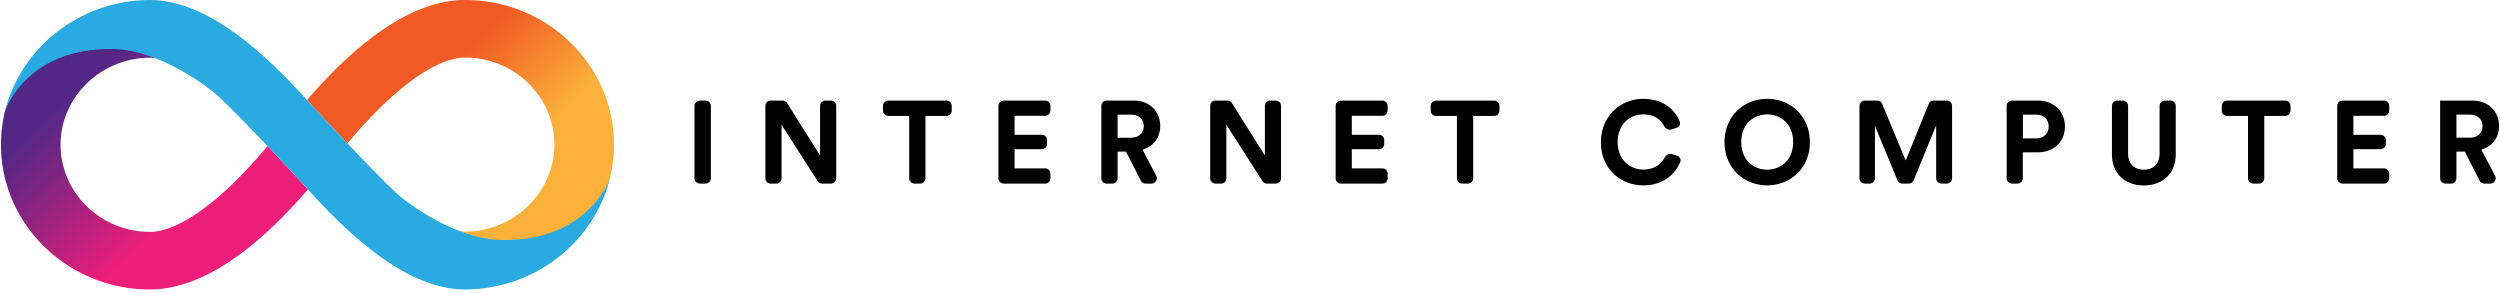 <svg xmlns="http://www.w3.org/2000/svg" width="8.54em" height="1em" viewBox="0 0 512 60"><defs><linearGradient id="SVGv0eJMcLD" x1="26.265%" x2="92.196%" y1="24.011%" y2="77.66%"><stop offset="21%" stop-color="#F15A24"/><stop offset="68.41%" stop-color="#FBB03B"/></linearGradient><linearGradient id="SVGZg73ocNv" x1="73.735%" x2="7.804%" y1="76.013%" y2="22.341%"><stop offset="21%" stop-color="#ED1E79"/><stop offset="89.29%" stop-color="#522785"/></linearGradient></defs><path d="M144.41 37.628a1.09 1.09 0 0 0 1.09-1.09V21.705a1.09 1.09 0 0 0-1.09-1.09h-1.178a1.09 1.09 0 0 0-1.09 1.09v14.831c0 .602.487 1.09 1.09 1.09zm25.69 0a1.09 1.09 0 0 0 1.09-1.09V21.705a1.09 1.09 0 0 0-1.09-1.09h-1.13a1.09 1.09 0 0 0-1.09 1.09V31.87l-6.759-10.743a1.09 1.09 0 0 0-.923-.51h-2.434a1.09 1.09 0 0 0-1.09 1.09v14.831c0 .602.488 1.09 1.09 1.09h1.13a1.09 1.09 0 0 0 1.09-1.09V25.56l7.405 11.566c.201.313.547.503.919.503zm23.67-13.87a1.09 1.09 0 0 0 1.09-1.09v-.962a1.09 1.09 0 0 0-1.09-1.09h-11.904a1.09 1.09 0 0 0-1.09 1.09v.962c0 .603.488 1.09 1.09 1.09h4.284v12.78c0 .601.489 1.09 1.091 1.09h1.154a1.09 1.09 0 0 0 1.09-1.09v-12.78zM214 37.629a1.09 1.09 0 0 0 1.092-1.09V35.6A1.09 1.09 0 0 0 214 34.51h-6.252v-3.936h5.556a1.09 1.09 0 0 0 1.09-1.09v-.77a1.09 1.09 0 0 0-1.09-1.091h-5.556v-3.887H214a1.09 1.09 0 0 0 1.09-1.09v-.939a1.09 1.09 0 0 0-1.09-1.09h-8.472a1.09 1.09 0 0 0-1.091 1.09v14.831c0 .602.488 1.09 1.09 1.09zm19.626-.596c.186.366.562.596.972.596h1.224c.82 0 1.346-.871.965-1.597l-2.81-5.362c2.232-.648 3.624-2.447 3.624-4.823c0-2.95-2.112-5.23-5.423-5.23h-5.556a1.09 1.09 0 0 0-1.09 1.09v14.831c0 .602.487 1.09 1.09 1.09h1.154a1.09 1.09 0 0 0 1.09-1.09v-5.46h1.728zm-4.76-8.81v-4.727h2.688c1.68 0 2.663.936 2.663 2.375c0 1.392-.983 2.352-2.663 2.352zm32.404 9.406a1.09 1.09 0 0 0 1.09-1.09V21.705a1.09 1.09 0 0 0-1.09-1.09h-1.13a1.09 1.09 0 0 0-1.091 1.09V31.87l-6.758-10.743a1.09 1.09 0 0 0-.923-.51h-2.434a1.09 1.09 0 0 0-1.09 1.09v14.831c0 .602.488 1.09 1.09 1.09h1.13a1.09 1.09 0 0 0 1.09-1.09V25.56l7.405 11.566c.2.313.547.503.919.503zm21.846 0a1.09 1.09 0 0 0 1.09-1.09V35.6a1.09 1.09 0 0 0-1.09-1.09h-6.252v-3.936h5.556a1.09 1.09 0 0 0 1.09-1.09v-.77a1.09 1.09 0 0 0-1.09-1.091h-5.556v-3.887h6.252a1.09 1.09 0 0 0 1.09-1.09v-.939a1.09 1.09 0 0 0-1.09-1.09h-8.472a1.09 1.09 0 0 0-1.09 1.09v14.831c0 .602.488 1.09 1.09 1.09zm22.917-13.87a1.09 1.09 0 0 0 1.091-1.09v-.962a1.09 1.09 0 0 0-1.09-1.09H294.13a1.09 1.09 0 0 0-1.09 1.09v.962c0 .603.487 1.09 1.09 1.09h4.284v12.78c0 .601.488 1.09 1.09 1.09h1.155a1.09 1.09 0 0 0 1.09-1.09v-12.78zm30.607 14.229c4.187 0 6.584-2.436 7.547-4.799c.22-.538-.114-1.116-.67-1.284l-1.045-.316c-.582-.176-1.186.166-1.477.7c-.697 1.277-2.062 2.46-4.355 2.46c-2.736 0-5.28-1.992-5.28-5.615c0-3.863 2.688-5.687 5.232-5.687c2.301 0 3.61 1.094 4.269 2.35c.292.557.916.922 1.515.733l1.04-.329c.548-.172.876-.744.664-1.278c-.962-2.424-3.337-4.667-7.488-4.667c-4.56 0-8.663 3.455-8.663 8.878c0 5.422 3.96 8.854 8.71 8.854m20.056-8.878c0-3.84 2.687-5.663 5.302-5.663c2.64 0 5.327 1.824 5.327 5.663s-2.687 5.662-5.327 5.662c-2.615 0-5.302-1.823-5.302-5.662m-3.432.024c0 5.47 4.127 8.854 8.734 8.854c4.631 0 8.758-3.384 8.758-8.854c0-5.495-4.127-8.878-8.758-8.878c-4.607 0-8.734 3.383-8.734 8.878m45.544 8.494a1.09 1.09 0 0 0 1.09-1.09V21.705a1.09 1.09 0 0 0-1.09-1.09h-2.686a1.09 1.09 0 0 0-1.01.68L390.396 32.9l-4.832-11.614a1.09 1.09 0 0 0-1.006-.671h-2.55a1.09 1.09 0 0 0-1.09 1.09v14.831c0 .602.488 1.09 1.09 1.09h.987a1.09 1.09 0 0 0 1.09-1.09V25.798l4.617 11.156a1.09 1.09 0 0 0 1.007.674h1.3c.442 0 .84-.267 1.008-.677l4.618-11.249v10.835c0 .602.488 1.09 1.09 1.09zm15.608-9.262v-4.871h2.615c1.656 0 2.664.936 2.664 2.447c0 1.464-1.008 2.424-2.664 2.424zm3.023 2.855c3.36 0 5.591-2.207 5.591-5.303c0-3.07-2.231-5.302-5.59-5.302h-5.269a1.09 1.09 0 0 0-1.09 1.09v14.831c0 .602.488 1.09 1.09 1.09h1.13a1.09 1.09 0 0 0 1.091-1.09v-5.316zm21.75 6.79c3.648 0 6.551-2.23 6.551-6.406v-9.899a1.09 1.09 0 0 0-1.09-1.09h-1.13a1.09 1.09 0 0 0-1.09 1.09v9.66c0 2.23-1.225 3.406-3.24 3.406c-1.968 0-3.215-1.175-3.215-3.407v-9.659a1.09 1.09 0 0 0-1.091-1.09h-1.13a1.09 1.09 0 0 0-1.09 1.09v9.9c0 4.174 2.903 6.406 6.526 6.406m28.98-14.252a1.09 1.09 0 0 0 1.091-1.09v-.963a1.09 1.09 0 0 0-1.09-1.09h-11.904a1.09 1.09 0 0 0-1.09 1.09v.962c0 .603.488 1.09 1.09 1.09h4.284v12.78c0 .601.488 1.09 1.091 1.09h1.154a1.09 1.09 0 0 0 1.09-1.09v-12.78zM488.4 37.628a1.09 1.09 0 0 0 1.091-1.09v-.939a1.09 1.09 0 0 0-1.09-1.09h-6.252v-3.936h5.555a1.09 1.09 0 0 0 1.091-1.09v-.77a1.09 1.09 0 0 0-1.09-1.091h-5.556v-3.887h6.251a1.09 1.09 0 0 0 1.091-1.09v-.939a1.09 1.09 0 0 0-1.09-1.09h-8.473a1.09 1.09 0 0 0-1.09 1.09v14.831c0 .602.487 1.09 1.09 1.09zm19.626-.596c.186.366.561.596.971.596h1.224c.82 0 1.347-.871.966-1.597l-2.81-5.362c2.231-.648 3.623-2.447 3.623-4.823c0-2.95-2.112-5.23-5.423-5.23h-6.646v15.921c0 .602.488 1.09 1.09 1.09h1.154a1.09 1.09 0 0 0 1.091-1.09v-5.46h1.728zm-4.76-8.81v-4.727h2.687c1.68 0 2.664.936 2.664 2.375c0 1.392-.984 2.352-2.664 2.352z"/><path fill="url(#SVGv0eJMcLD)" d="M95.123 0C88.1 0 80.443 3.599 72.352 10.688c-3.84 3.36-7.155 6.958-9.641 9.837l.022.022v-.022s3.925 4.276 8.266 8.856c2.334-2.77 5.693-6.543 9.554-9.946C87.75 13.13 92.44 11.8 95.123 11.8c10.1 0 18.301 8.006 18.301 17.843c0 9.772-8.223 17.777-18.3 17.842c-.459 0-1.048-.065-1.79-.218c2.946 1.265 6.108 2.182 9.119 2.182c18.496 0 22.117-12.063 22.357-12.935a28.7 28.7 0 0 0 .829-6.893C125.639 13.305 111.941 0 95.123 0"/><path fill="url(#SVGZg73ocNv)" d="M30.515 59.33c7.024 0 14.68-3.6 22.773-10.688c3.839-3.36 7.154-6.959 9.64-9.838l-.022-.022v.022s-3.925-4.275-8.266-8.856c-2.334 2.77-5.693 6.544-9.554 9.947c-7.198 6.304-11.888 7.634-14.57 7.634c-10.1-.022-18.301-8.027-18.301-17.864c0-9.772 8.223-17.777 18.3-17.843c.459 0 1.047.066 1.79.218c-2.946-1.265-6.108-2.18-9.119-2.18C4.69 9.86 1.091 21.92.83 22.771A28.8 28.8 0 0 0 0 29.665C0 46.025 13.698 59.33 30.515 59.33"/><path fill="#29ABE2" d="M102.41 49.187c-9.468-.24-19.305-7.7-21.312-9.554c-5.19-4.799-17.166-17.777-18.104-18.802C54.225 10.993 42.338 0 30.515 0h-.043C16.119.065 4.057 9.794.829 22.772c.24-.85 4.973-13.153 22.336-12.717c9.466.24 19.347 7.81 21.376 9.663c5.191 4.799 17.166 17.777 18.104 18.803c8.769 9.815 20.656 20.809 32.478 20.809h.044c14.353-.066 26.437-9.794 29.643-22.773c-.262.851-5.017 13.044-22.4 12.63"/></svg>